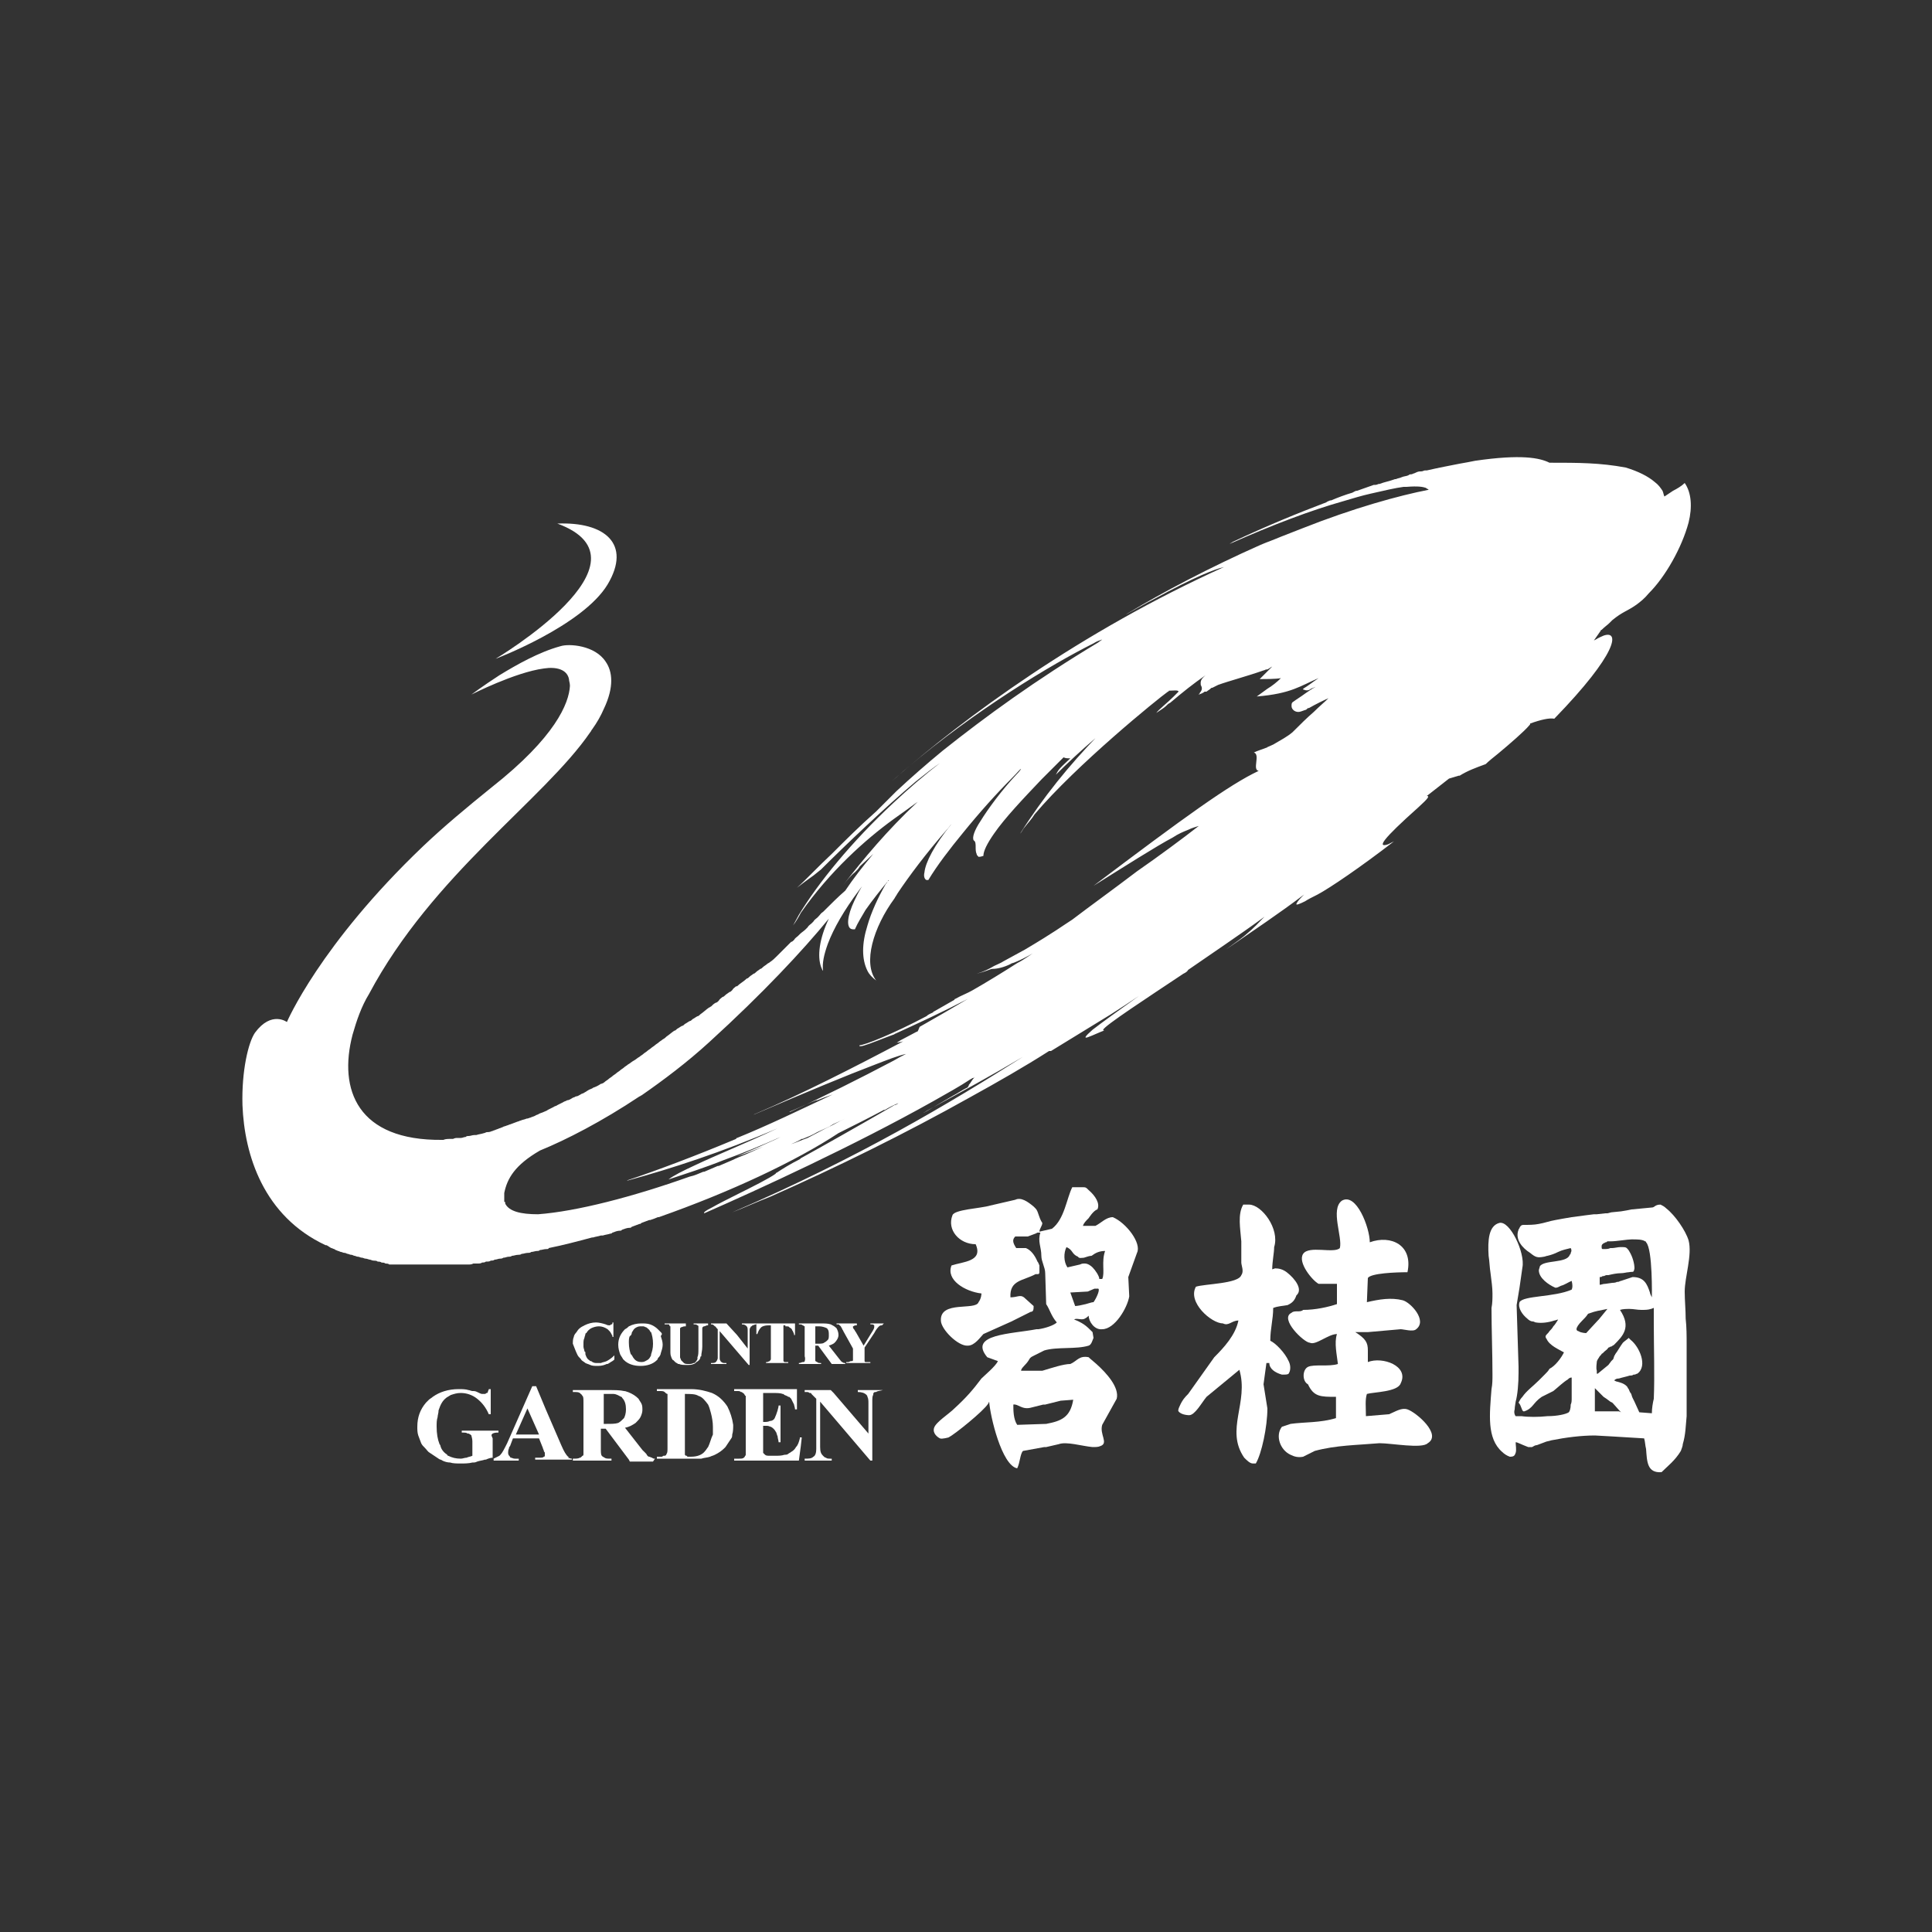 <svg xmlns="http://www.w3.org/2000/svg" xmlns:xlink="http://www.w3.org/1999/xlink" id="Layer_1" x="0px" y="0px" viewBox="0 0 200 200" style="enable-background:new 0 0 200 200;" xml:space="preserve"><rect x="0" y="0" width="200" height="200" fill="#333333" stroke="none"/><style type="text/css">	.st0{fill:#FFFFFF;}</style><g>	<path class="st0" d="M59.8,140.3c0.1,0.2,0.3,0.3,0.4,0.5c0.1,0.1,0.3,0.2,0.4,0.3c0.2,0.1,0.3,0.1,0.5,0.2  c0.2,0.1,0.5,0.1,0.8,0.1c0.4,0,0.7-0.1,0.9-0.2c0,0,0.1,0,0.1,0c0.2-0.1,0.3-0.2,0.5-0.3c0.1-0.1,0.2-0.1,0.2-0.2v0v-0.4v0  c0,0-0.1,0.1-0.1,0.1c-0.2,0.2-0.5,0.4-0.7,0.5c-0.2,0.1-0.4,0.1-0.6,0.2c-0.1,0-0.1,0-0.2,0c-0.1,0-0.2,0-0.3,0  c-0.2,0-0.4-0.1-0.5-0.2c0,0,0,0-0.1,0c0,0,0,0-0.1-0.1c-0.2-0.1-0.3-0.3-0.4-0.6c0,0,0,0,0-0.1c0-0.1,0-0.2-0.1-0.2  c0-0.2-0.1-0.3-0.1-0.5c0-0.1,0-0.2,0-0.3c0-0.2,0-0.4,0.1-0.6c0-0.1,0.1-0.3,0.1-0.4c0,0,0-0.1,0.1-0.1c0.1-0.2,0.3-0.4,0.5-0.5  c0.2-0.1,0.5-0.2,0.8-0.2c0.3,0,0.6,0.1,0.9,0.3c0.1,0.1,0.1,0.1,0.2,0.2c0.1,0.1,0.2,0.3,0.3,0.5c0,0,0,0.1,0,0.1h0.1v0v-1.5v0  h-0.1c0,0.1,0,0.2-0.1,0.2c-0.1,0-0.1,0.1-0.2,0.1c-0.1,0-0.2,0-0.4-0.1c-0.3-0.1-0.7-0.2-1-0.2c-0.4,0-0.8,0.1-1.2,0.3  c-0.2,0.1-0.4,0.2-0.6,0.4c-0.1,0.1-0.2,0.3-0.3,0.4c-0.1,0.1-0.2,0.3-0.2,0.4c-0.1,0.2-0.1,0.5-0.1,0.7c0,0,0,0,0,0s0,0,0,0  C59.5,139.6,59.6,139.9,59.8,140.3z"></path>	<path class="st0" d="M68.4,137.9c-0.1-0.1-0.2-0.2-0.3-0.3c-0.2-0.2-0.5-0.4-0.8-0.5c-0.3-0.1-0.6-0.1-0.9-0.1  c-0.5,0-0.9,0.1-1.3,0.3c-0.1,0.1-0.2,0.2-0.4,0.3c0,0,0,0,0,0c0,0,0,0,0,0c-0.4,0.4-0.7,0.9-0.7,1.6c0,0.4,0.1,0.7,0.2,1  c0.1,0.2,0.2,0.3,0.3,0.5c0,0,0.1,0.1,0.1,0.1c0.4,0.4,1,0.6,1.7,0.6c0.7,0,1.3-0.2,1.7-0.6c0.1-0.1,0.1-0.1,0.1-0.2  c0,0,0.1-0.1,0.1-0.1c0.1-0.1,0.2-0.3,0.2-0.4c0.1-0.3,0.2-0.6,0.2-0.9c0-0.3-0.1-0.6-0.2-0.9C68.6,138.1,68.5,138,68.4,137.9z   M65.4,138c0-0.1,0.1-0.2,0.1-0.2c0.1-0.2,0.2-0.3,0.4-0.4c0.2-0.1,0.3-0.1,0.5-0.1c0.1,0,0.2,0,0.2,0c0.1,0,0.2,0.1,0.3,0.1  c0.1,0.1,0.3,0.2,0.4,0.4c0,0,0,0.1,0.1,0.1c0.1,0.3,0.2,0.7,0.2,1.2c0,0.5-0.1,0.8-0.2,1.1c0,0,0,0.1,0,0.1  c-0.1,0.2-0.2,0.4-0.4,0.5c-0.2,0.1-0.3,0.2-0.6,0.2c-0.3,0-0.6-0.1-0.8-0.4c-0.1-0.1-0.1-0.2-0.2-0.3c0,0,0-0.1-0.1-0.1  c-0.1-0.3-0.2-0.7-0.2-1.2c0-0.3,0-0.5,0.1-0.7C65.3,138.3,65.4,138.1,65.4,138z"></path>	<path class="st0" d="M68.8,137L68.8,137L68.8,137l0,0.1c0,0,0,0,0,0v0c0.1,0,0.2,0,0.3,0c0,0,0.1,0,0.1,0c0,0,0.1,0,0.1,0.1  c0,0,0,0,0,0c0,0,0,0.1,0.1,0.1c0,0.1,0,0.2,0,0.5v2.1c0,0.2,0,0.4,0.1,0.6c0,0.1,0.1,0.2,0.1,0.2c0,0,0,0.1,0.1,0.1  c0.1,0.1,0.1,0.1,0.2,0.2c0.1,0.1,0.2,0.1,0.3,0.2c0,0,0.1,0,0.1,0c0.2,0.1,0.5,0.1,0.8,0.1c0.3,0,0.5,0,0.7-0.1  c0.1,0,0.2-0.1,0.3-0.2c0.2-0.1,0.4-0.3,0.4-0.5c0,0,0-0.1,0.1-0.1c0,0,0-0.1,0-0.1c0-0.2,0.1-0.5,0.1-0.9v-1.6c0-0.2,0-0.3,0-0.3  c0,0,0,0,0,0c0-0.1,0.1-0.2,0.2-0.2c0.1,0,0.2-0.1,0.3-0.1h0.1v0h0V137h0v0h-1.5v0h0v0.1c0,0,0,0,0,0v0c0.2,0,0.3,0,0.4,0.1  c0,0,0.1,0,0.1,0.1c0,0,0,0,0,0.1c0,0,0,0,0,0.1c0,0,0,0.1,0,0.2c0,0,0,0,0,0c0,0.1,0,0.1,0,0.2c0,0,0,0,0,0v1.7  c0,0.4,0,0.7-0.1,0.9c0,0,0,0,0,0.1c0,0,0,0,0,0.1c-0.1,0.2-0.2,0.3-0.3,0.4c0,0,0,0-0.1,0c-0.2,0.1-0.3,0.1-0.5,0.1  c-0.2,0-0.4,0-0.5-0.1c-0.1-0.1-0.2-0.2-0.3-0.3c0,0,0,0,0,0c0-0.1-0.1-0.2-0.1-0.3c0-0.1,0-0.2,0-0.4v-2.1c0-0.2,0-0.4,0-0.5l0,0  l0.1-0.1c0.1,0,0.2-0.1,0.4-0.1h0.1v0h0V137h0v0H68.8z"></path>	<path class="st0" d="M51,148.4C51,148.4,51,148.4,51,148.4c0.2-0.1,0.4-0.1,0.6-0.1v0c0,0,0,0,0,0v-0.2h0v0h-3.8v0h0v0.2h0v0H48  c0.1,0,0.3,0,0.4,0.1c0,0,0.1,0,0.1,0c0.1,0,0.1,0.1,0.2,0.1c0,0,0,0,0,0c0,0,0,0,0,0c0,0,0.1,0.1,0.1,0.1c0,0.1,0.1,0.3,0.1,0.6  v1.5c-0.2,0.1-0.4,0.1-0.6,0.2c-0.2,0-0.4,0.1-0.6,0.1c-0.5,0-0.9-0.1-1.3-0.3c0,0-0.1,0-0.1-0.1c-0.3-0.2-0.6-0.5-0.7-0.9  c0-0.1-0.1-0.2-0.1-0.2c-0.2-0.5-0.3-1.1-0.3-1.8c0-0.4,0-0.7,0.1-1c0-0.2,0.1-0.4,0.1-0.7c0.2-0.6,0.4-1,0.8-1.3  c0.1-0.1,0.2-0.1,0.3-0.2c0.1,0,0.1-0.1,0.2-0.1c0.3-0.1,0.6-0.2,1-0.2c0.6,0,1.2,0.2,1.7,0.6c0.5,0.4,0.9,0.9,1.2,1.6h0.2v-2.6h0  v0h-0.2c0,0.1-0.1,0.2-0.1,0.3c0,0.1-0.1,0.1-0.1,0.1c-0.1,0-0.1,0.1-0.2,0.1c0,0-0.1,0-0.1,0c0,0-0.1,0-0.2,0  c-0.1,0-0.3-0.1-0.5-0.2c-0.2-0.1-0.3-0.1-0.5-0.1c-0.1,0-0.3-0.1-0.4-0.1c-0.3-0.1-0.7-0.1-1-0.1c-1.1,0-2,0.3-2.7,0.8  c-0.1,0.1-0.3,0.2-0.4,0.3c-0.1,0.1-0.2,0.2-0.3,0.3c-0.6,0.7-0.9,1.5-0.9,2.5c0,0.3,0,0.6,0.1,0.9c0.1,0.3,0.2,0.5,0.3,0.8  c0.1,0.2,0.2,0.3,0.4,0.5c0.2,0.2,0.3,0.4,0.5,0.5c0.3,0.2,0.6,0.4,0.9,0.6c0.1,0.1,0.3,0.1,0.4,0.2c0.2,0.1,0.5,0.2,0.8,0.2  c0.3,0.1,0.7,0.1,1.1,0.1c0.4,0,0.8,0,1.2-0.1c0.2,0,0.3,0,0.5-0.1c0.3-0.1,0.5-0.1,0.8-0.2c0,0,0.1,0,0.1,0  c0.2-0.1,0.5-0.2,0.7-0.2v-1.5c0-0.3,0-0.4,0-0.5C50.8,148.5,50.9,148.5,51,148.4z"></path>	<path class="st0" d="M75.3,145.6C75.3,145.6,75.3,145.6,75.3,145.6C75.3,145.5,75.3,145.5,75.3,145.6  C75.3,145.5,75.3,145.5,75.3,145.6c-0.4-0.6-0.9-1.1-1.6-1.4c-0.6-0.2-1.3-0.4-2.2-0.4H68v0.2h0v0h0.3c0.2,0,0.4,0,0.5,0.1  c0.1,0.1,0.2,0.2,0.3,0.2c0,0,0,0.1,0,0.2c0,0.1,0,0.3,0,0.5v4.8c0,0.4,0,0.6-0.1,0.7c0,0.1-0.1,0.2-0.2,0.2c0,0,0,0-0.1,0  c-0.1,0-0.1,0.1-0.2,0.1c0,0,0,0,0,0c-0.1,0-0.2,0-0.3,0H68v0.2h0v0h3.5c0.4,0,0.6,0,0.9,0c0.1,0,0.2,0,0.2,0  c0.3-0.1,0.6-0.1,0.9-0.2c0.2-0.1,0.3-0.1,0.5-0.2c0.4-0.2,0.7-0.4,1-0.7c0,0,0.1-0.1,0.1-0.1c0.2-0.3,0.4-0.6,0.6-0.9c0,0,0,0,0,0  c0,0,0,0,0,0c0.1-0.1,0.1-0.3,0.1-0.4c0.1-0.3,0.1-0.7,0.1-1C75.8,146.8,75.6,146.2,75.3,145.6z M73.3,149.8  c-0.1,0.1-0.2,0.3-0.3,0.4c-0.3,0.4-0.8,0.6-1.5,0.6c-0.1,0-0.1,0-0.2,0c-0.1,0-0.2,0-0.2-0.1c0,0,0,0-0.1,0c0,0-0.1-0.1-0.1-0.1  c0-0.1,0-0.3,0-0.6v-5.7c0.6,0,1.1,0,1.4,0.2c0.4,0.1,0.7,0.5,1,0.9c0.1,0.2,0.2,0.5,0.3,0.9c0.1,0.4,0.2,0.9,0.2,1.4  c0,0.3,0,0.6,0,0.8C73.6,148.9,73.5,149.4,73.3,149.8z"></path>	<path class="st0" d="M82.8,148.9c-0.1,0.4-0.2,0.7-0.4,0.9c-0.1,0.2-0.3,0.4-0.5,0.5c-0.1,0.1-0.2,0.1-0.3,0.2c0,0,0,0,0,0  c0,0,0,0,0,0c-0.1,0.1-0.3,0.1-0.4,0.1c-0.3,0.1-0.6,0.1-1,0.1h-0.5c-0.2,0-0.4,0-0.5-0.1c0,0-0.1-0.1-0.1-0.1c0,0,0,0,0,0  c0,0-0.1-0.1-0.1-0.1c0-0.1,0-0.2,0-0.3c0-0.1,0-0.3,0-0.4v-2.1c0.2,0,0.3,0,0.4,0c0.2,0,0.3,0.1,0.4,0.1c0.2,0.1,0.4,0.3,0.5,0.5  c0.1,0.1,0.1,0.3,0.2,0.5c0,0.2,0.1,0.4,0.1,0.6h0.2v0h0v-3.8h0v0h-0.2c0,0.2-0.1,0.4-0.1,0.5c-0.1,0.3-0.2,0.6-0.3,0.8  c-0.1,0.2-0.3,0.3-0.5,0.3c-0.2,0.1-0.4,0.1-0.6,0.1H79v-3h0.8c0.6,0,1,0,1.2,0.1c0.1,0,0.1,0,0.2,0.1c0.2,0.1,0.3,0.1,0.4,0.2  c0,0,0,0,0.1,0c0,0,0,0,0.1,0.1c0,0,0.1,0.1,0.1,0.1c0,0,0,0,0,0c0.1,0.2,0.2,0.4,0.3,0.6c0,0.1,0.1,0.3,0.1,0.5h0c0,0,0,0,0,0h0.2  v-2.1H76v0h0v0.2h0v0h0.3c0.2,0,0.3,0,0.4,0.1c0.1,0,0.1,0,0.2,0.1c0.1,0,0.1,0.1,0.2,0.2c0,0,0,0.1,0.1,0.1c0,0,0,0.1,0,0.1  c0,0.1,0,0.3,0,0.5v4.8c0,0.2,0,0.3,0,0.4c0,0.1,0,0.2,0,0.3c0,0.1-0.1,0.1-0.1,0.2c0,0-0.1,0.1-0.1,0.1c-0.1,0.1-0.3,0.1-0.5,0.1  H76v0.2h0v0h6.7l0,0h0l0.2-1.5l0.1-0.9H82.8z"></path>	<path class="st0" d="M174.4,133.7c0-1.5,0.8-3.8,0.4-5.3c-0.3-1-1.4-2.6-2.3-3.3c-0.2-0.2-0.4-0.3-0.6-0.4c-0.6,0-0.6,0.3-0.9,0.3  l-2.1,0.2l-0.5,0.1l-0.6,0.1l-1,0.1l-0.4,0.1l-0.2,0l-0.9,0.1l-0.3,0l-0.8,0.1l-1.5,0.2c-0.6,0.1-1.2,0.2-1.7,0.3  c-0.6,0.1-1.1,0.3-1.7,0.4c-0.5,0.1-1,0.1-1.6,0.1c-0.2,0-0.3,0.1-0.4,0.3c0,0.1-0.1,0.1-0.1,0.2c-0.4,1,0.4,1.9,1.2,2.4  c0.6,0.5,0.8,0.5,1.4,0.4c0.1,0,0.3-0.1,0.4-0.1c0.4-0.1,0.7-0.2,1.1-0.4c0.4-0.2,0.9-0.3,1.3-0.4c0.1,0.2,0.1,0.3,0,0.5  c0,0.1,0,0.1-0.1,0.2c-0.3,0.9-2.7,0.5-3.1,1.2c0,0.1-0.1,0.3-0.1,0.4c0,0.8,1,1.5,1.7,1.8c0,0,0.1,0,0.1,0c0.1,0,0.3-0.1,0.5-0.2  c0.4-0.1,0.8-0.4,1.1-0.5c0.1,0.4,0.1,0.7,0,0.9c-1.8,0.8-5,0.6-5.4,1.3c-0.2,0.6,0.3,1.3,0.8,1.7c0.2,0.2,0.4,0.3,0.6,0.3  c0.1,0,0.2,0.1,0.3,0.1c0.6,0.1,1.3,0,1.9-0.2c0.1,0,0.3-0.1,0.4-0.1c-0.2,0.3-0.3,0.5-0.5,0.7c-0.1,0.2-0.3,0.4-0.4,0.5  c-0.1,0.2-0.3,0.3-0.4,0.5c0,0.1,0,0.2,0.1,0.3c0.3,0.7,1.3,1.1,1.8,1.4c-0.3,0.6-0.9,1.4-1.5,1.7c0,0,0,0,0,0  c-0.1,0.2-0.3,0.4-0.5,0.6c-0.2,0.2-0.4,0.4-0.6,0.6c-0.6,0.6-1.3,1.1-1.7,1.7c-0.2,0.2-0.3,0.4-0.4,0.6c0.3,0.3,0.3,0.8,0.5,0.9  c0,0,0.1,0,0.1,0c0.9-0.3,0.9-0.9,1.8-1.5l1.2-0.6c0.5-0.4,1-0.9,1.5-1.2c0.1-0.1,0.2-0.2,0.4-0.2c0,0.3,0,1.2,0,2.1  c0,0.3,0,0.5-0.1,0.7c0,0.4-0.1,0.7-0.2,0.8c-0.3,0.2-1.2,0.4-2.2,0.4c-0.9,0.1-2,0.1-2.7,0c-0.3,0-0.5,0-0.6,0  c-0.1-0.1-0.2-0.4-0.1-0.7c0-0.3,0.1-0.7,0.1-0.8c0.2-0.7,0.3-1.9,0.3-3c0-0.2,0-0.4,0-0.6l-0.2-6.4l0.3-1.8l0.3-2.1  c0.3-1.5-1.3-4.9-2.4-4.6c-1.1,0.3-1.2,1.8-1.1,3.4c0.1,0.6,0.1,1.2,0.2,1.8c0.1,0.8,0.2,1.5,0.2,2.1c0,0.5,0,1-0.1,1.5  c0,2.2,0.1,4.7,0.1,6.9c0,0.5,0,1-0.1,1.5c-0.2,2.6-0.5,5.1,1.1,6.5c0.2,0.2,0.5,0.4,0.8,0.5c0.4,0,0.5-0.1,0.6-0.4  c0.1-0.3,0-0.8,0-1.1c0.2,0,0.5,0.2,1.3,0.5c0.2,0,0.4,0,0.4,0c0.2-0.1,0.3-0.2,0.5-0.2c0.3-0.1,0.5-0.2,0.8-0.3  c0.2-0.1,0.4-0.1,0.7-0.2c1.5-0.3,3.1-0.5,4.5-0.5l1.8,0.1l3.3,0.2c0.1,0.3,0.1,0.7,0.2,1.1c0.1,1.3,0.1,2.5,1.6,2.4  c0.6-0.6,1.4-1.2,2-2.2c0.1-0.3,0.2-0.5,0.2-0.7c0.3-1,0.3-1.9,0.4-2.9c0-2.4,0-4.9,0-7.4c0-0.9,0-1.8-0.1-2.7  C174.5,135.6,174.4,134.6,174.4,133.7z M171,146.3l-1.3-0.1l-0.5-1.1l-0.2-0.4c-0.1-0.2-0.1-0.4-0.2-0.5c-0.1-0.1-0.1-0.2-0.2-0.4  c-0.1-0.1-0.1-0.2-0.2-0.3c-0.3-0.3-0.7-0.4-1.1-0.5l-0.2-0.1l0,0c0.1-0.1,0.2-0.2,0.5-0.2c0.3-0.1,0.8-0.2,1.1-0.3  c0.1,0,0.3,0,0.4-0.1c0,0,0.1,0,0.1,0c0.1,0,0.2-0.1,0.3-0.1c1.1-0.8,0.2-2.8-0.7-3.5c0,0,0,0-0.1-0.1l-0.1-0.1  c-0.2,0.2-0.4,0.3-0.6,0.5c-0.3,0.4-0.5,0.8-0.8,1.2c0,0.1-0.1,0.1-0.1,0.2l0,0l0,0l-0.1,0.3l-0.2,0.2l-0.3,0.4l-1.1,0.9l-0.1,0  l0-0.3c-0.1-0.3,0-0.8,0-0.9c0-0.2,0.2-0.4,0.3-0.6c0,0,0.1-0.1,0.1-0.1c0.1-0.1,0.1-0.2,0.2-0.2c0.1-0.1,0.1-0.1,0.2-0.2  c0.1-0.1,0.3-0.2,0.4-0.4c0.1,0,0.2-0.1,0.2-0.1c0,0,0,0,0.1,0c0.1-0.1,0.2-0.1,0.3-0.2c0.9-0.9,1.8-1.8,0.6-3.6  c0.3-0.1,0.7-0.1,1-0.1c0.4,0,0.8,0.1,1.2,0.1c0.4,0,0.7,0,1-0.1c0.1,0,0.2-0.1,0.3-0.1c0,0.5,0,1,0,1.6c0,2.4,0.1,5.5,0,7.8  C171.1,145.2,171,145.8,171,146.3z M167.6,146.1l-0.6,0l-1.3,0l-0.6,0l0-2.4l0.3,0.3l0.6,0.6l0,0l0,0l0.3,0.2l0.4,0.3l0.2,0.1  l0.1,0.1l0.8,0.9L167.6,146.1z M164.4,136l0.6-0.2l0.4-0.1l1-0.2l-0.9,1.1l-0.1,0.1l0,0l-1.2,1.3c0,0-0.5,0-0.8-0.2  c-0.1,0-0.2-0.1-0.2-0.2c0-0.2,0.2-0.5,0.6-0.9C164,136.5,164.2,136.3,164.4,136z M166.2,128.6c0.1,0,0.1,0,0.2-0.1  c0.1,0,0.3,0,0.4,0c0.5,0,1.7-0.2,2.1-0.2c0.6,0,1.1,0,1.4,0.2c0,0,0.1,0,0.1,0.1c0.7,0.7,0.6,5.7,0.6,5.7  c-0.1-0.2-0.2-0.4-0.2-0.5c-0.3-0.9-0.6-1.6-1.8-1.6l-0.6,0.2l-0.6,0.2c-0.1,0-0.2,0.1-0.3,0.1c0,0-0.1,0-0.1,0  c-0.2,0.1-0.4,0.1-0.5,0.1l-0.7,0.1c-0.3,0-0.4,0.1-0.6,0.1l0-0.3l0-0.5c0.1,0,0.2,0,0.3-0.1c0,0,0,0,0.1,0c0.1,0,0.2-0.1,0.3-0.1  c0.1,0,0.1,0,0.2,0c0.4-0.1,0.9-0.2,1.3-0.2c0.3,0,0.6-0.1,0.8-0.1c0.5-0.1,0.5,0.1,0.6-0.4c0-0.5-0.2-1.2-0.5-1.7  c-0.1-0.2-0.2-0.3-0.3-0.4c-0.1-0.1-0.3-0.1-0.5-0.1c0,0-0.1,0-0.2,0c-0.2,0-0.6,0.1-0.8,0.1c-0.1,0-0.2,0-0.2,0  c-0.2,0.1-0.4,0.1-0.6,0.1c-0.1,0-0.2,0-0.2,0c-0.1,0-0.1-0.1-0.1-0.3c0-0.2,0.2-0.3,0.4-0.4C166,128.7,166.1,128.7,166.2,128.6z"></path>	<path class="st0" d="M153.8,79.1c0.3-0.3,0.8-0.7,1.3-1.1c1.2-1,2.7-2.3,3.2-2.9c0.1-0.1,0.1-0.1,0.1-0.2c1.1-0.4,2-0.6,2.5-0.5  c0,0,0,0,0,0c0,0,0,0,0,0c6.6-6.8,6.8-9.2,5.1-8.6c-0.2,0.1-0.5,0.2-0.8,0.4l-0.2,0.1c0,0,0,0,0,0c0.2-0.3,0.5-0.7,0.7-1  c0,0,0-0.1,0.1-0.1c0.3-0.3,0.6-0.5,0.8-0.7c0.1-0.1,0.2-0.2,0.3-0.3c1.1-0.9,1.5-0.9,2.5-1.6c0.4-0.3,0.8-0.6,1.3-1.2  c1.7-1.7,3.4-4.7,4.1-7.3c0.4-1.6,0.3-3.1-0.4-4.1c0,0,0,0,0,0c0,0,0,0,0,0c-0.3,0.3-0.8,0.6-1.2,0.8c-0.3,0.2-0.6,0.4-0.9,0.6  c-0.1-0.2-0.1-0.4-0.2-0.6c-0.2-0.3-0.4-0.6-0.8-0.9c-0.7-0.6-1.7-1.1-3-1.5c-2.7-0.5-4.9-0.5-7.9-0.5c-1-0.5-2.9-0.9-7.7-0.2  c-0.5,0.1-1,0.2-1.6,0.3c-1,0.2-2.1,0.4-3.4,0.7c-0.1,0-0.1,0-0.2,0c-0.1,0-0.2,0.1-0.4,0.1c0,0,0,0-0.1,0c-0.2,0-0.4,0.1-0.6,0.2  c-0.1,0-0.2,0.1-0.3,0.1c-0.1,0-0.2,0-0.3,0.1c-0.2,0.1-0.5,0.1-0.7,0.2c0,0,0,0,0,0c-0.2,0.1-0.4,0.1-0.6,0.2c0,0-0.1,0-0.1,0  c-0.5,0.2-1.1,0.3-1.6,0.5c0,0-0.1,0-0.1,0c-0.2,0.1-0.3,0.1-0.5,0.1c-0.6,0.2-1.1,0.4-1.7,0.6c-0.2,0-0.3,0.1-0.5,0.2  c-0.7,0.2-1.5,0.5-2.2,0.8l-0.1,0c-0.2,0.1-0.3,0.1-0.4,0.2c0,0,0,0,0,0c-2.9,1.1-6.1,2.4-9.7,4.1c-0.1,0.1-0.2,0.1-0.3,0.2  c0,0,0,0,0,0c0,0,0,0,0,0c4.5-2,8.5-3.5,11.7-4.4c1-0.3,2-0.6,2.9-0.8c1.3-0.3,2.6-0.6,3.4-0.7c0.1,0,0.2,0,0.3,0  c1.2-0.1,1.7,0,2,0.1c0.1,0.1,0.2,0.1,0.3,0.2c-3.1,0.6-7.8,1.9-13.1,4c-0.8,0.3-1.5,0.6-2.3,0.9c-0.7,0.3-1.3,0.5-2,0.8  c-5.2,2.3-10.3,5-13.6,7c-0.2,0.1-0.3,0.2-0.5,0.3c0,0,0,0,0,0c0,0,0,0,0,0c1.1-0.6,2.1-1.2,3.1-1.7c4.2-2.3,6.3-3.1,7.2-3.3  c-14.8,6.7-26.8,15.5-34.3,22.1c0,0,0,0,0,0c0,0,0,0,0,0c0.5-0.4,1-0.9,1.5-1.3c7.1-6,14.9-10.7,19.3-12.9c0,0,0,0,0,0  c0.3-0.2,0.6-0.3,0.9-0.4c-0.1,0.1-0.3,0.2-0.4,0.3c-6.5,3.9-11.7,7.7-16.1,11.2c-1.7,1.4-3.3,2.8-4.8,4.2  c-0.2,0.2-0.4,0.4-0.7,0.7c-0.5,0.5-1,1-1.4,1.4c-1.7,1.5-3.2,3-4.6,4.4c-1.4,1.3-2.6,2.6-3.6,3.5c0,0,0,0,0,0c0,0,0,0,0,0  c0.5-0.4,0.8-0.6,1.2-0.9c0.3-0.2,0.7-0.5,1.3-1c2.4-2.4,6.7-6.5,9.8-9.1c1-0.8,1.9-1.5,2.5-1.9c-1.7,1.3-3.3,2.7-4.8,4.1  c-4.4,4.1-7.8,8.3-9.8,11.6c-0.2,0.4-0.4,0.7-0.6,1.1c0,0,0,0,0,0c0,0,0,0,0,0c0.3-0.4,0.6-0.9,0.8-1.3c3-4.3,6.7-7.6,9.6-9.7  c1-0.7,1.8-1.3,2.5-1.8c-3.2,3-5.6,5.9-7.7,8.6c0,0,0,0,0,0c0,0,0,0,0,0c0.4-0.5,0.8-1,1.2-1.3c0.2-0.2,0.4-0.4,0.5-0.6  c0,0,0.1-0.1,0.1-0.1l1.3-1.2c-1.1,1.3-2.1,2.6-2.9,3.8c-0.7,0.6-1.5,1.4-2.3,2.2c0,0,0,0,0,0c-0.2,0.1-0.3,0.3-0.5,0.5  c0,0-0.1,0.1-0.1,0.1c-0.1,0.1-0.3,0.2-0.4,0.4c-0.1,0.1-0.1,0.1-0.2,0.2c-0.1,0.1-0.3,0.2-0.4,0.4c-0.1,0.1-0.1,0.1-0.2,0.2  c-0.2,0.2-0.4,0.3-0.6,0.5c-0.1,0.1-0.1,0.1-0.2,0.2c-0.1,0.1-0.3,0.2-0.4,0.4c-0.1,0.1-0.2,0.2-0.3,0.2c-0.1,0.1-0.2,0.2-0.3,0.3  c-0.1,0.1-0.2,0.2-0.3,0.3c-0.1,0.1-0.2,0.2-0.3,0.3c-0.1,0.1-0.2,0.2-0.3,0.3c-0.1,0.1-0.2,0.2-0.3,0.3c-0.2,0.2-0.4,0.4-0.7,0.6  c-0.1,0.1-0.2,0.1-0.3,0.2c-0.1,0.1-0.3,0.2-0.4,0.3c-0.1,0.1-0.2,0.2-0.3,0.2c-0.1,0.1-0.3,0.2-0.4,0.3c-0.1,0.1-0.2,0.2-0.3,0.2  c-0.1,0.1-0.3,0.2-0.4,0.3c-0.1,0.1-0.2,0.2-0.3,0.2c-0.3,0.3-0.7,0.5-1,0.8c0,0,0,0-0.1,0c-0.1,0.1-0.3,0.2-0.4,0.4  c-0.1,0.1-0.2,0.2-0.3,0.2c-0.1,0.1-0.3,0.2-0.4,0.3c-0.1,0.1-0.2,0.2-0.3,0.2c-0.1,0.1-0.3,0.2-0.4,0.4c-0.1,0.1-0.2,0.2-0.3,0.2  c-0.2,0.1-0.3,0.2-0.5,0.4c-0.1,0-0.1,0.1-0.2,0.1c-0.3,0.2-0.6,0.5-0.9,0.7c-0.1,0.1-0.2,0.2-0.3,0.2c-0.2,0.1-0.3,0.2-0.5,0.3  c-0.1,0.1-0.2,0.2-0.3,0.2c-0.2,0.1-0.3,0.2-0.5,0.3c-0.1,0.1-0.2,0.2-0.3,0.2c-0.2,0.1-0.3,0.2-0.5,0.3c-0.1,0.1-0.2,0.2-0.3,0.2  c-0.3,0.2-0.5,0.4-0.8,0.6c-0.1,0.1-0.2,0.2-0.4,0.3c-0.1,0.1-0.3,0.2-0.4,0.3c-0.1,0.1-0.3,0.2-0.4,0.3c-0.1,0.1-0.3,0.2-0.4,0.3  c-0.1,0.1-0.3,0.2-0.4,0.3c-0.1,0.1-0.3,0.2-0.4,0.3c-0.1,0.1-0.3,0.2-0.4,0.3c-0.2,0.1-0.4,0.3-0.6,0.4c-0.2,0.1-0.4,0.3-0.6,0.4  c-0.1,0.1-0.3,0.2-0.4,0.3c-0.1,0.1-0.3,0.2-0.4,0.3c-0.1,0.1-0.3,0.2-0.4,0.3c-0.1,0.1-0.3,0.2-0.4,0.3c-0.1,0.1-0.3,0.2-0.4,0.3  c-0.1,0.1-0.3,0.2-0.4,0.3c-0.1,0.1-0.3,0.2-0.4,0.2c-0.3,0.2-0.5,0.3-0.8,0.4c-0.1,0.1-0.2,0.1-0.4,0.2c-0.2,0.1-0.3,0.2-0.5,0.3  c-0.1,0.1-0.3,0.1-0.4,0.2c-0.2,0.1-0.3,0.2-0.5,0.2c-0.1,0.1-0.3,0.1-0.4,0.2c-0.2,0.1-0.3,0.2-0.5,0.2c-0.1,0.1-0.3,0.1-0.4,0.2  c-0.2,0.1-0.4,0.2-0.6,0.3c-0.1,0.1-0.3,0.1-0.4,0.2c-0.2,0.1-0.4,0.2-0.6,0.3c-0.1,0.1-0.2,0.1-0.4,0.2c-0.2,0.1-0.3,0.1-0.5,0.2  c-0.1,0.1-0.3,0.1-0.4,0.2c-0.2,0.1-0.3,0.1-0.5,0.2c-0.1,0-0.2,0.1-0.4,0.1c-0.2,0.1-0.4,0.1-0.6,0.2c-0.1,0-0.2,0.1-0.3,0.1  c-0.3,0.1-0.5,0.2-0.8,0.3c-0.1,0-0.2,0.1-0.3,0.1c-0.2,0.1-0.4,0.1-0.5,0.2c-0.1,0-0.2,0.1-0.3,0.1c-0.2,0.1-0.3,0.1-0.5,0.2  c-0.1,0-0.2,0.1-0.3,0.1c-0.2,0.1-0.4,0.1-0.5,0.1c-0.1,0-0.2,0.1-0.3,0.1c-0.3,0.1-0.5,0.1-0.8,0.2c-0.1,0-0.2,0-0.2,0  c-0.2,0-0.4,0.1-0.6,0.1c-0.1,0-0.2,0-0.3,0.1c-0.2,0-0.3,0.1-0.5,0.1c-0.1,0-0.2,0-0.3,0c-0.2,0-0.3,0-0.5,0.1c-0.1,0-0.2,0-0.3,0  c-0.2,0-0.5,0-0.7,0.1c0,0-0.1,0-0.1,0c-8.8,0.1-10.8-5.2-9.3-10.9c0.4-1.4,0.9-2.9,1.7-4.2c6.6-12.4,18.1-20.1,22.9-27.1  c0.1-0.1,0.1-0.2,0.2-0.3c0,0,0,0,0,0c0.5-0.7,0.9-1.4,1.2-2.1c1.1-2.3,0.9-3.9,0.2-4.9c-1.1-1.7-3.8-1.9-4.7-1.6  c-2.2,0.6-4.5,1.9-6.3,3c-1.7,1.1-2.9,2-2.9,2s0,0,0,0c0,0,0,0,0,0s4.5-2.3,7.5-2.7c1.3-0.2,2.4,0.1,2.6,1.1c0,0.2,0.1,0.4,0.1,0.7  c-0.1,1.8-1.5,5.3-8.1,10.5c-2.6,2.1-5,4.1-7.1,6.1c-10.7,10.2-14.1,18.2-14.1,18.2s-1.6-1.2-3.3,1.1c-0.7,1-1.4,4-1.3,7.5  c0.2,5.2,2.2,11.5,8.6,14.5c0,0,0.1,0,0.1,0c0.2,0.1,0.3,0.2,0.5,0.3c0.1,0,0.2,0.1,0.3,0.1c0.1,0.1,0.2,0.1,0.4,0.2  c0.1,0,0.2,0.1,0.3,0.1c0.1,0,0.2,0.1,0.4,0.1c0.1,0,0.2,0.1,0.3,0.1c0.1,0,0.2,0.1,0.4,0.1c0.1,0,0.2,0.1,0.3,0.1  c0.1,0,0.2,0.1,0.4,0.1c0.1,0,0.2,0.1,0.4,0.1c0.1,0,0.2,0.1,0.4,0.1c0.1,0,0.3,0.1,0.4,0.1c0.1,0,0.2,0.1,0.4,0.1  c0.1,0,0.3,0,0.4,0.1c0.1,0,0.3,0,0.4,0.1c0.1,0,0.3,0,0.4,0.1c0.1,0,0.3,0,0.4,0.1c0.1,0,0.3,0,0.4,0c0.1,0,0.3,0,0.4,0  c0.1,0,0.3,0,0.4,0c0.1,0,0.3,0,0.4,0c0.1,0,0.3,0,0.4,0c0.1,0,0.3,0,0.4,0c0.1,0,0.3,0,0.4,0c0.1,0,0.3,0,0.4,0c0.2,0,0.3,0,0.5,0  c0.1,0,0.2,0,0.4,0c0.4,0,0.7,0,1.1,0c0.1,0,0.2,0,0.3,0c0.2,0,0.3,0,0.5,0c0.1,0,0.3,0,0.4,0c0.2,0,0.3,0,0.5,0c0.1,0,0.3,0,0.4,0  c0.2,0,0.3,0,0.5,0c0.1,0,0.3,0,0.4,0c0.2,0,0.3,0,0.5-0.1c0.1,0,0.3,0,0.4,0c0.2,0,0.4,0,0.5-0.1c0.1,0,0.3,0,0.4-0.1  c0.2,0,0.4,0,0.5-0.1c0.1,0,0.3,0,0.4-0.1c0.2,0,0.4-0.1,0.5-0.1c0.1,0,0.3,0,0.4-0.1c0.2,0,0.4-0.1,0.5-0.1c0.1,0,0.3,0,0.4-0.1  c0.2,0,0.4-0.1,0.6-0.1c0.1,0,0.3,0,0.4-0.1c0.2,0,0.4-0.1,0.6-0.1c0.1,0,0.3,0,0.4-0.1c0.2,0,0.4-0.1,0.6-0.1c0.1,0,0.2,0,0.3-0.1  c0.2,0,0.4-0.1,0.7-0.1c0.1,0,0.2,0,0.2-0.1c1.5-0.3,3-0.7,4.5-1.1c0,0,0.1,0,0.1,0c0.3-0.1,0.5-0.1,0.8-0.2c0.1,0,0.1,0,0.2,0  c0.3-0.1,0.5-0.1,0.8-0.2c0.1,0,0.1,0,0.2-0.1c0.3-0.1,0.5-0.2,0.8-0.2c0.1,0,0.1,0,0.2-0.1c0.3-0.1,0.5-0.2,0.8-0.2  c0.1,0,0.1,0,0.2-0.1c0.3-0.1,0.5-0.2,0.8-0.3c0.1,0,0.1,0,0.2-0.1c0.3-0.1,0.5-0.2,0.8-0.3c0,0,0.1,0,0.1,0  c0.3-0.1,0.6-0.2,0.8-0.3c0,0,0,0,0.1,0c7.4-2.6,14.2-5.8,18.6-8.7c1.6-0.8,3.2-1.6,4.7-2.4c0,0,0,0,0.1,0c0.5-0.3,0.9-0.5,1.4-0.7  c0,0,0,0,0,0c-0.1,0.1-0.3,0.2-0.4,0.2c-3.8,2.2-7.7,4.4-9.7,5.5c0,0-0.1,0.1-0.1,0.1c-1,0.5-1.8,1-2.4,1.4c0,0-0.1,0-0.1,0.1  c-0.7,0.5-2.3,1.3-3.9,2.1c-1,0.5-2,1-2.7,1.4c-0.6,0.3-0.9,0.5-0.8,0.6c0,0,0,0,0,0v0c5.7-2.5,15.5-7,23.7-11.6  c1.4-0.8,2.7-1.5,3.9-2.3c0.1,0,0.1-0.1,0.2-0.1c0.1,0,0.2-0.1,0.2-0.1c-0.3,0.3-0.4,0.6-0.6,0.8c0,0.1-0.1,0.2-0.1,0.2  c0,0,0,0.1-0.1,0.1c-0.6,0.3-1,0.6-1.4,0.8c-1.7,1-1.9,1.1-2.9,1.7c-0.1,0-0.2,0.1-0.2,0.1c0,0,0,0,0,0c0,0,0,0,0,0  c0.2-0.1,0.3-0.2,0.5-0.3c3.3-1.8,6.6-3.6,9.8-5.5c-7.6,4.8-16.9,10.4-30.1,16.1c0,0,0,0,0,0c0,0,0,0,0,0c1.3-0.5,2.6-1.1,3.9-1.6  c6.8-3,14.1-6.6,20.7-10.3c2.9-1.6,5.7-3.2,8.2-4.8c0.1,0,0.1,0,0.2,0c2.3-1.4,3.9-2.4,6.2-3.8c1.1-0.7,2-1.3,2.9-1.9  c-2.1,1.5-3.9,2.8-4.8,3.5c-0.8,0.7-1,1-0.3,0.7c0.3-0.1,0.9-0.4,1.7-0.7c-0.2,0.1-0.3,0.1-0.3,0c0.1-0.4,4.7-3.4,8.3-5.8  c0.2-0.1,0.4-0.2,0.5-0.4c2.3-1.6,5.3-3.6,7.9-5.5c-0.1,0.1-0.1,0.1-0.2,0.2c-0.4,0.4-0.7,0.8-1.9,1.8c-0.5,0.4-1.1,0.8-1.9,1.4  c0,0,0,0,0,0c0,0,0,0,0,0c2.9-2,5.6-3.8,8.1-5.7c-0.1,0.1-0.2,0.2-0.2,0.2c-0.4,0.4-0.6,0.7-0.6,0.8c0,0.1,0.3,0,0.9-0.3  c0.3-0.2,0.7-0.4,1.3-0.7c1.3-0.7,4.4-2.8,7.9-5.5c0,0,0,0,0,0c0,0,0,0,0,0c-0.2,0.1-0.4,0.2-0.6,0.3c-1.2,0.4-0.6-0.5,3.1-3.8  c1.1-1,1.2-1.2,0.9-1.2l2.3-1.8l0,0l0,0l1-0.3c0,0,0,0,0,0l0,0c0,0,0.1,0,0.1,0C151.9,79.8,152.7,79.5,153.8,79.1  C153.8,79.1,153.8,79.1,153.8,79.1z M94.9,106.8C94.9,106.8,94.9,106.8,94.9,106.8c-0.6,0.3-1.1,0.6-1.7,0.9  c-0.1,0.1-0.2,0.1-0.3,0.2c-0.1,0.1-0.2,0.1-0.2,0.1c0,0,0,0,0,0c0,0,0,0,0,0c0.2-0.1,0.5-0.1,0.8-0.2c-5.1,2.7-10.6,5.5-15.3,7.5  c-0.1,0-0.1,0.1-0.2,0.1c0,0,0,0,0,0c0,0,0,0,0,0c5.6-2.4,9.7-4.1,12.6-5.2c1.3-0.5,2.3-0.9,3.2-1.1c-0.4,0.2-0.8,0.4-1.3,0.7  c-3.6,1.9-7.2,3.7-10.7,5.3c0,0,0,0-0.1,0c1.2-0.5,2.2-1,2.8-1.2c0,0,0,0,0,0c0,0,0,0,0.1,0c0.5-0.2,1-0.4,1.6-0.6  c-3.4,1.6-6.7,3.2-9.9,4.5c0,0-0.1,0-0.1,0.1c-4.3,1.8-8.3,3.3-11.3,4.3l0,0c0,0,0,0,0,0l0.1,0c4.4-1.2,9.7-2.9,15.5-5.4  c-3.4,1.6-6.4,2.8-8.5,3.8c-1.3,0.6-2.3,1.1-2.8,1.5c0,0,0,0,0,0c0,0,0,0,0,0c1.8-0.6,3.7-1.2,5.7-2c1.9-0.7,3.9-1.5,5.9-2.4  l-0.4,0.2l0,0c-0.7,0.3-1.3,0.6-2,0.9c-0.7,0.3-1.4,0.6-2.1,0.9c0,0,0,0,0,0c0,0,0,0,0,0c0.7-0.2,1.7-0.6,2.7-1l-1.8,0.8  c-0.5,0.2-1,0.4-1.4,0.6c0,0,0,0,0,0c-0.5,0.2-0.9,0.4-1.4,0.6c0,0,0,0-0.1,0c-0.5,0.2-0.9,0.4-1.4,0.6c0,0,0,0-0.1,0  c-0.5,0.2-0.9,0.4-1.4,0.5c0,0,0,0,0,0c-5.9,2.1-11.7,3.6-15.7,3.9c-1.8,0-3-0.3-3.4-1.1c0,0,0,0,0-0.1c0,0,0-0.1-0.1-0.1  c0,0,0-0.1,0-0.1c0,0,0-0.1,0-0.1c0-0.1,0-0.1,0-0.2c0,0,0-0.1,0-0.1c0-0.1,0-0.2,0-0.3c0,0,0,0,0-0.1c0.3-1.5,1.1-2.9,3.7-4.4  c2.7-1.1,6.4-3,10.3-5.6c0,0,0,0,0,0c0.1,0,0.1-0.1,0.2-0.1c2.3-1.6,4.7-3.4,7-5.5c5.6-5.1,9.7-9.5,12.4-12.8c-1,2.1-1.2,3.9-0.8,5  c0,0,0,0,0,0c0.1,0.2,0.1,0.3,0.2,0.4c0,0,0,0,0,0c0,0,0,0,0,0c-0.1-0.8,0.1-1.7,0.5-2.8c0.6-1.6,1.7-3.5,3.2-5.5  c0.2-0.3,0.5-0.6,0.7-1c-0.7,1-1.1,1.9-1.4,2.6c0,0,0,0,0,0c0,0,0,0,0,0c-0.6,1.5-0.5,2.4,0.1,2.4c0.1,0,0.1,0,0.2,0  c0.3-0.7,0.7-1.3,1.1-2c0.7-1,1.5-2,2.4-3.1c0,0.1,0,0.1-0.1,0.1c0,0.1-0.1,0.1-0.1,0.2c0,0-0.1,0.1-0.1,0.1  c-0.8,1.4-1.5,2.9-1.9,4.3c-0.6,1.9-0.6,3.5,0,4.7c0.2,0.4,0.5,0.7,0.9,1c0,0,0,0,0,0c0,0,0,0,0,0c-1.4-1.8-0.3-5.5,1.9-8.5  c0.1-0.2,0.2-0.3,0.3-0.5c1.2-1.8,3-4.2,5.1-6.6c0.2-0.2,0.3-0.4,0.5-0.6c-1.8,2.2-2.7,4-2.8,5c-0.1,0.4,0,0.7,0.2,0.8  c0,0,0.1,0,0.1,0c0,0,0,0,0.1,0v0c0,0,0,0,0,0c0.9-1.5,2.2-3.2,3.6-4.9c1.7-2.1,3.5-4.1,5.1-5.7c0.6-0.6,0.8-0.9,0.9-0.9  c0,0-0.1,0.2-0.5,0.6c-1.5,1.6-2.9,3.5-3.7,4.8c-0.6,0.9-0.9,1.7-0.7,2c0.2,0.1,0.2,0.4,0.2,0.7c0,0.2,0,0.5,0.1,0.7c0,0,0,0,0,0  c0,0,0,0,0,0c0,0.1,0.1,0.2,0.2,0.3c0.1,0,0.2,0,0.5-0.1c0-0.5,0.4-1.3,1.1-2.3c1.1-1.6,3-3.6,4.9-5.6c0.7-0.7,1.5-1.5,2.2-2.2  l0.1-0.1l0,0c0.2,0.1,0.4,0.1,0.6,0.1c0,0,0,0,0.1,0c-1.4,1.3-1.2,1.2-1.5,1.7c0,0,0,0,0,0c0,0,0,0,0,0c1.2-1.2,2.6-2.5,4-3.7  c0.1-0.1,0.3-0.2,0.4-0.4c-3,3.1-5.7,6.4-8.1,10.2c0,0,0,0,0,0c0,0,0,0,0,0c0.2-0.2,0.3-0.5,0.5-0.7c0.3-0.4,0.7-0.8,1-1.3  c4.3-5.1,12.8-12,13.8-12.7c0.1,0,0.1-0.1,0.1-0.1c0.4,0,1-0.1,1,0.1c-0.1,0.1-0.3,0.3-0.5,0.5c-0.6,0.6-1.6,1.4-1.8,1.7  c0,0,0,0,0,0c0,0,0.3-0.2,0.6-0.4c0.3-0.2,0.5-0.4,0.6-0.5c0.1-0.1,0.2-0.1,0.3-0.2c1.3-1.1,2.3-1.9,3.6-2.8c0.1,0,0.1-0.1,0.2-0.1  c-0.1,0-0.1,0.1-0.2,0.1c-0.6,0.5-0.5,0.7-0.5,1c0.1,0.2,0.2,0.4,0,0.7c0,0,0,0,0,0c-0.1,0.1-0.1,0.1-0.1,0.2c0,0,0,0,0,0  c0,0,0,0,0,0c0,0-0.1,0-0.1,0.1c0.3-0.1,0.5-0.2,0.6-0.3c0,0,0.1,0,0.1,0c0,0,0,0,0.1,0c0.1-0.1,0.3-0.2,0.4-0.3  c0.1-0.1,0.1-0.1,0.2-0.1c0.2-0.1,0.4-0.2,0.6-0.3c1.1-0.4,3-0.9,4.7-1.5c0.1,0,0.2-0.1,0.3-0.1c0,0,0.1,0,0.1,0  c0.2-0.1,0.3-0.2,0.5-0.3c-0.4,0.4-0.8,0.8-1.3,1.3c0.5,0,1.7,0,2.2-0.1c-0.4,0.4-0.9,0.8-1.4,1.1c-0.4,0.3-0.7,0.5-1.1,0.8  c0,0,0,0,0,0c0,0,0,0,0,0c3.6-0.3,4.5-1.1,6.4-1.9c-0.6,0.4-1.1,0.8-1.6,1.1c0,0.1,0,0.1,0.1,0.1c0.2,0.1,0.5,0.1,0.7-0.1l0.5-0.2  c-0.4,0.2-0.8,0.5-1.1,0.7c-0.4,0.3-0.9,0.6-1.3,0.9c0,0,0,0,0,0c0,0,0,0,0,0c-0.1,0.1-0.1,0.2-0.1,0.4c0,0.3,0.3,0.6,0.7,0.6  c0.2,0,0.4-0.1,0.7-0.2c0.1,0,0.2-0.1,0.3-0.2c0,0,0,0,0.1,0c0.7-0.4,1.5-0.8,2.2-1.1l0.2-0.1l0.1-0.1l-0.1,0l-0.4,0.3  c-0.4,0.4-0.9,0.8-1.5,1.4c-0.7,0.6-1.4,1.3-2.2,2.1c-0.6,0.5-1.2,0.8-1.7,1.1c-0.3,0.2-0.6,0.3-0.8,0.4c-0.1,0-0.1,0.1-0.2,0.1  c-0.5,0.2-0.9,0.3-1.3,0.5c0,0,0,0,0,0c0,0,0,0,0,0c0.7,0.2-0.2,1.8,0.5,1.9c-3,1.4-7.7,4.8-17.1,11.9c0,0,0,0,0,0c0,0,0,0,0,0  c3.2-2,6.5-4.1,8.2-5c0.6-0.4,1.1-0.6,1.6-0.8c0.4-0.2,0.8-0.3,1.1-0.4c-1.8,1.4-4.1,3.1-6.4,4.7c-2.5,1.9-5,3.7-6.7,5  c-1.1,0.7-1.7,1.2-4.9,3.1c-0.7,0.4-1.5,0.8-2.2,1.2c-0.3,0.2-0.6,0.3-1,0.5c-0.5,0.3-1.1,0.6-1.8,0.8c0,0,0,0,0,0c0,0,0,0,0,0  c0.4-0.1,0.7-0.2,1-0.3c0.3-0.1,0.5-0.2,0.6-0.2c0.6,0,1.3-0.2,1.9-0.5c0.1-0.1,0.3-0.1,0.5-0.2c0.5-0.2,1.1-0.5,1.8-0.9l-0.6,0.4  c-0.3,0.2-0.6,0.4-1,0.6c-1.4,0.9-3.2,2-4.6,2.8c-0.5,0.3-1.3,0.6-1.8,0.9c0,0-0.1,0-0.1,0.1c-0.7,0.4-1.4,0.8-2.1,1.2  c0,0-0.1,0-0.1,0.1c-0.2,0.1-0.5,0.2-0.7,0.4c-3.4,1.8-6.4,3-6.9,3c0,0,0,0,0,0c0,0,0,0,0,0c0,0,0,0,0,0c-0.1,0.1,0,0.1,0.1,0.1  c0.3,0,1.3-0.4,2.6-0.9c0.3-0.1,0.5-0.2,0.8-0.3c0.1,0,0.1-0.1,0.2-0.1c2.4-1.1,4.8-2.2,7.5-3.6c-1.7,1-3.4,2-5,2.9  C95,106.8,95,106.8,94.9,106.8z M87.5,115.8C87.5,115.8,87.5,115.8,87.5,115.8c-0.7,0.3-1.3,0.7-2,1c0,0,0,0,0,0  c-0.6,0.3-1.3,0.7-1.9,1c-0.6,0.2-1.2,0.5-1.9,0.7c-0.1,0-0.2,0.1-0.2,0.1c0,0,0,0,0,0c0.5-0.2,1-0.4,1.5-0.7c0,0,0,0,0.1,0  c0.5-0.2,1-0.4,1.5-0.7c0,0,0,0,0,0c0.4-0.2,0.9-0.4,1.3-0.6c0.1-0.1,0.2-0.1,0.3-0.2C86.6,116.2,87.1,116,87.5,115.8z"></path>	<path class="st0" d="M74.1,141C74.1,141,74.1,141,74.1,141c-0.1,0.1-0.3,0.1-0.5,0.1v0.1h1.6v-0.1h-0.1c-0.2,0-0.3,0-0.4-0.1  c0,0-0.1,0-0.1-0.1c-0.1-0.1-0.1-0.2-0.1-0.4v-2.7l3,3.5h0l0,0h0.1v0h0v-3.5c0-0.2,0-0.3,0.1-0.4c0,0,0-0.1,0.1-0.1  c0,0,0.1-0.1,0.1-0.1c0.1,0,0.2-0.1,0.4-0.1v0c0,0,0,0,0,0V137h0v0h-1.5v0h0v0.1c0,0,0,0,0,0v0c0.3,0,0.4,0.1,0.5,0.2c0,0,0,0,0,0  c0.1,0.1,0.1,0.3,0.1,0.5v1.8l-1.1-1.4l-1.1-1.2h-1.6v0h0v0.1c0,0,0,0,0,0v0c0.1,0,0.2,0,0.3,0.1c0,0,0,0,0.1,0.1  c0.1,0,0.1,0.1,0.2,0.2l0.1,0.1v3C74.3,140.7,74.2,140.9,74.1,141z"></path>	<path class="st0" d="M81.3,137.3c0.2,0,0.4,0,0.4,0.1c0.2,0.1,0.3,0.2,0.3,0.3c0.1,0.1,0.1,0.2,0.2,0.4c0,0,0,0.1,0,0.1h0  c0,0,0,0,0,0h0.1v0V137v0h-4v1.1h0v0h0.1c0.1-0.3,0.2-0.5,0.4-0.7c0.1-0.1,0.4-0.2,0.7-0.2h0.3v3.2c0,0,0,0,0,0c0,0.1,0,0.2,0,0.3  c0,0,0,0,0,0c0,0.1-0.1,0.1-0.1,0.2c-0.1,0-0.2,0.1-0.3,0.1h-0.1v0v0.1v0h2.3v-0.1h0v0h-0.1c-0.1,0-0.1,0-0.2,0c-0.1,0-0.1,0-0.1,0  c0,0-0.1-0.1-0.1-0.1c0,0,0,0,0-0.1c0,0,0-0.1,0-0.1c0-0.1,0-0.2,0-0.3v-3.2H81.3z"></path>	<path class="st0" d="M83.3,140.9c0,0.1-0.1,0.1-0.2,0.1c-0.1,0-0.2,0.1-0.4,0.1v0.1H85v-0.1c-0.2,0-0.3,0-0.4-0.1  c-0.1,0-0.1-0.1-0.2-0.1c0-0.1,0-0.2,0-0.4v-1.2h0.3l1.4,1.9h1.4v-0.1c-0.1,0-0.2,0-0.3-0.1c-0.1,0-0.2-0.2-0.3-0.3l-1.1-1.4  c0.3-0.1,0.5-0.2,0.6-0.3c0.2-0.2,0.4-0.5,0.4-0.8c0-0.3-0.1-0.5-0.2-0.7c-0.2-0.2-0.4-0.3-0.6-0.4c-0.3-0.1-0.6-0.1-1.2-0.1h-2.1  v0.1c0.2,0,0.3,0,0.4,0.1c0.1,0,0.1,0.1,0.2,0.1c0,0.1,0,0.2,0,0.4v2.7C83.4,140.7,83.3,140.9,83.3,140.9z M84.4,137.3h0.4  c0.3,0,0.6,0.1,0.8,0.2c0.2,0.2,0.2,0.4,0.2,0.7c0,0.2,0,0.4-0.1,0.5c-0.1,0.1-0.2,0.2-0.4,0.3c-0.1,0.1-0.4,0.1-0.7,0.1h-0.2  V137.3z"></path>	<path class="st0" d="M91.5,137h-1.4v0.1c0,0,0,0,0,0v0c0,0,0.1,0,0.1,0c0.1,0,0.2,0,0.3,0.1l0,0.1l0,0.1c0,0.1-0.1,0.3-0.3,0.6  l-0.8,1.3l-0.8-1.4c-0.1-0.1-0.1-0.2-0.2-0.3c-0.1-0.1-0.1-0.2-0.1-0.2l0,0l0-0.1c0.1,0,0.1-0.1,0.3-0.1h0.1V137h0v0h-2.1v0.1  c0,0,0,0,0,0v0c0.1,0,0.1,0,0.1,0c0.1,0,0.2,0,0.2,0.1c0.1,0,0.2,0.2,0.3,0.4c0,0.1,0.1,0.1,0.1,0.2l1,1.8v0.8c0,0.2,0,0.3,0,0.4  c0,0,0,0.1-0.1,0.1c0,0,0,0-0.1,0c-0.1,0-0.2,0.1-0.3,0.1h-0.2v0h0v0.1h2.5v-0.1h0v0h-0.2c-0.1,0-0.1,0-0.2,0c0,0,0,0,0,0  c0,0-0.1,0-0.1,0c-0.1,0-0.1-0.1-0.1-0.1c0,0,0,0,0-0.1c0-0.1,0-0.2,0-0.3v-1l1-1.5c0.2-0.4,0.4-0.6,0.5-0.7  c0.1-0.1,0.2-0.1,0.3-0.1L91.5,137L91.5,137L91.5,137z"></path>	<path class="st0" d="M58.8,150.8c-0.2-0.2-0.4-0.5-0.7-1.2l-1.6-3.7l-1-2.4h0l0,0l-0.4,0l-2.6,5.9c-0.3,0.6-0.5,1-0.7,1.2  c0,0-0.1,0.1-0.1,0.1c-0.2,0.1-0.4,0.2-0.6,0.3v0.2h0h2.6h0V151c-0.1,0-0.2,0-0.3,0c0,0-0.1,0-0.1,0c-0.2,0-0.3-0.1-0.4-0.1  c0,0-0.1,0-0.1-0.1c-0.1-0.1-0.2-0.2-0.2-0.4c0-0.1,0-0.3,0.1-0.5c0-0.1,0-0.1,0.1-0.2l0.3-0.8h2.7l0.4,1c0,0.1,0.1,0.2,0.1,0.3  c0,0.1,0.1,0.1,0.1,0.2c0,0,0,0.1,0,0.1c0,0,0,0.1,0,0.1c0,0,0,0.1,0,0.1c0,0.1-0.1,0.1-0.1,0.1c-0.1,0.1-0.2,0.1-0.5,0.1  c-0.1,0-0.1,0-0.2,0h-0.2h0v0.2h0h3.8h0V151c-0.2,0-0.3-0.1-0.4-0.1C58.9,150.8,58.9,150.8,58.8,150.8z M53.4,148.5l1.2-2.7  l1.2,2.7H53.4z"></path>	<path class="st0" d="M67.8,151c-0.1,0-0.2,0-0.3-0.1c-0.1,0-0.2-0.1-0.3-0.1c-0.1,0-0.2-0.1-0.3-0.3c-0.1-0.1-0.2-0.2-0.3-0.3  l-0.1-0.1l-1.8-2.3c0.5-0.1,0.8-0.3,1.1-0.5c0.2-0.2,0.4-0.4,0.5-0.6c0.1-0.2,0.2-0.5,0.2-0.7c0-0.3,0-0.5-0.1-0.7  c-0.1-0.2-0.2-0.3-0.3-0.5c-0.3-0.3-0.6-0.5-1.1-0.7c-0.1,0-0.2-0.1-0.4-0.1c-0.4-0.1-1-0.1-1.7-0.1h-3.6v0h0v0.2c0,0,0,0,0,0v0  c0.4,0,0.6,0,0.7,0.1c0,0,0.1,0,0.1,0.1c0.1,0,0.1,0.1,0.2,0.2c0.1,0.1,0.1,0.3,0.1,0.7v4.8c0,0.2,0,0.4,0,0.5c0,0.1,0,0.2-0.1,0.2  c0,0-0.1,0.1-0.1,0.1c-0.1,0.1-0.1,0.1-0.2,0.1c-0.1,0.1-0.4,0.1-0.7,0.1v0.2h0v0h4V151c0,0,0,0,0,0v0c-0.4,0-0.6,0-0.7-0.1  c-0.1,0-0.1-0.1-0.2-0.1c0,0-0.1-0.1-0.1-0.1c-0.1-0.1-0.1-0.4-0.1-0.7v-2.1h0.5l2.4,3.2l0.1,0.2h2.4L67.8,151  C67.8,151,67.8,151,67.8,151L67.8,151z M62.4,144.3H63c0.2,0,0.3,0,0.5,0c0.3,0,0.6,0.2,0.8,0.3c0,0,0.1,0,0.1,0.1c0,0,0,0,0,0  c0.3,0.3,0.4,0.7,0.4,1.2c0,0.4-0.1,0.7-0.2,0.9c-0.2,0.2-0.4,0.4-0.6,0.5c-0.3,0.1-0.7,0.1-1.2,0.1h-0.3V144.3z"></path>	<path class="st0" d="M91.4,143.9h-2.6v0.2c0,0,0,0,0,0v0c0.4,0,0.7,0.1,0.9,0.3c0,0,0.1,0.1,0.1,0.2c0.1,0.2,0.1,0.4,0.1,0.7v3.1  l-3.6-4.2l-0.3-0.3h0l0,0h-2.7v0h0v0.2c0.1,0,0.1,0,0.2,0c0.1,0,0.2,0,0.3,0.1c0,0,0.1,0,0.1,0c0,0,0.1,0,0.1,0.1  c0.1,0.1,0.2,0.2,0.3,0.3l0.2,0.2v5.2c0,0.4-0.1,0.7-0.3,0.8c-0.2,0.2-0.5,0.2-0.9,0.2v0c0,0,0,0,0,0v0.2h2.8v0h0V151h-0.2  c-0.1,0-0.3,0-0.4-0.1c-0.1,0-0.2-0.1-0.3-0.2c-0.2-0.2-0.3-0.4-0.3-0.9v-4.7l5.2,6.1h0l0,0h0.2v-6.1c0-0.3,0-0.6,0.1-0.7  c0,0,0,0,0-0.1c0-0.1,0.1-0.2,0.2-0.2c0,0,0,0,0.1,0c0.1-0.1,0.3-0.1,0.7-0.2L91.4,143.9L91.4,143.9L91.4,143.9z"></path>	<path class="st0" d="M133.4,142.2l0.1-0.2c0.1-0.3,0.1-0.7-0.1-1.1c-0.4-0.9-1.4-1.9-1.9-2.1c0-1.3,0.3-2.2,0.3-3.4  c0.5-0.2,1-0.2,1.5-0.3c0.4-0.2,0.7-0.4,0.9-1c0.7-0.6-0.1-1.7-1-2.4c-0.4-0.3-0.8-0.4-1.2-0.4l-0.3,0.1c0-0.8,0.2-1.7,0.2-2.3  c0.6-1.9-1.3-4.4-2.6-4.4h-0.6c-0.6,1-0.3,2.5-0.2,3.8l0,2.2c0,0.3,0.3,0.9,0,1.3c-0.3,0.9-3.8,0.9-4.7,1.2  c-0.9,1.6,1.6,3.8,2.8,3.8c0.6,0.3,0.9-0.3,1.6-0.3c-0.3,1.5-1.5,2.8-2.5,3.8l-2.7,3.8c-0.3,0.3-0.6,0.6-0.9,1.3  c0,0-0.2,0.4-0.1,0.5c0.3,0.4,1.1,0.4,1.1,0.4c0.6,0,1.3-1.3,1.8-1.9l3.4-2.8c1,3.4-1.5,6.2,0.5,9.1c0.3,0.3,0.6,0.6,0.9,0.6h0.3  c0.6-1,1.2-3.8,1.2-5.7l-0.4-2.5l0.3-2.2h0.3c0,0.6,0.6,1,1.3,1.2C133.1,142.3,133.3,142.3,133.4,142.2z"></path>	<path class="st0" d="M145.7,145.9c-0.6-0.2-1.2,0.2-1.9,0.5l-2.4,0.2c0-0.9-0.1-1.7,0.1-2.3c0.7-0.2,3.2-0.2,3.5-1.1  c0.9-1.8-1.9-2.8-3.4-2.2c0,0,0-1,0-1.2c0-0.8-0.2-1.2-1.3-1.9h1.3l3.4-0.3c0.3,0,1.3,0.3,1.6,0c1.2-0.9-0.6-2.8-1.4-3  c-1.2-0.3-2.4-0.1-3.7,0.2l0.1-2.5c0.3-0.5,2.9-0.6,4.1-0.6c0.6-2.8-1.7-3.9-3.9-3.1c0-1.5-1.4-5.2-2.9-4.3  c-1.2,0.9,0.1,3.8-0.2,4.9c-0.6,0.6-3.2-0.3-3.8,0.6c-0.6,0.9,1,2.8,1.6,3.1h1.9l0,2.1c-0.9,0.3-2.2,0.6-3.5,0.6  c-0.3,0.3-0.9,0-1.2,0.3c-1.3,0.6,1.3,3.1,1.9,3.1c0.6,0.3,1.9-0.9,2.8-0.9c-0.3,0.9,0,2.2,0.1,3.1c-0.9,0.3-2.5,0-3.1,0.3  c-0.6,0.3-0.6,1.5,0,1.8c0.6,1.3,1.3,1.3,2.9,1.3l0,2.2c-1.6,0.5-3.3,0.4-4.7,0.6c-0.3,0.1-0.6,0.2-0.9,0.3  c-0.7,0.9-0.2,2.4,0.9,2.9c0.4,0.2,0.8,0.3,1.3,0.2l1.2-0.6c2.2-0.6,4.4-0.6,6.7-0.8c1.3,0,4.4,0.6,5,0  C149.3,148.5,146.6,146.2,145.7,145.9z"></path>	<path class="st0" d="M115.2,126c-0.7,0-1.2,0.6-1.8,0.9l-1.3,0c0.1-0.3,0.3-0.5,0.6-0.8c0,0,0.5-0.8,0.9-0.9c0.3-0.6-0.2-1.4-0.9-2  c-0.3-0.3-0.3-0.3-0.7-0.3l-1,0c-0.6,1.2-0.8,3.3-2.1,4.3l-1.3,0.3c0-0.3,0.3-0.6,0.3-0.9c-0.4-0.6-0.4-1.2-0.7-1.5l-0.2-0.2  c-0.6-0.5-1.3-1-1.9-0.7l-2.6,0.6c-1,0.3-3.7,0.4-3.9,1c-0.6,1.5,0.7,3,2.4,3c0.8,1.8-1.3,1.8-2.5,2.2c-0.6,1.5,1.4,2.7,3.1,2.9  c0,0,0,0.5-0.3,0.9c-0.3,0.9-4-0.2-3.9,1.9c0,0.9,1.8,2.7,2.8,2.6c0.7,0,1.3-0.9,1.6-1.2l2.9-1.3l2-1c0.3,0,0.3-0.3,0.3-0.6l-1-0.9  c-0.4-0.3-0.7,0-1.4,0c-0.1-1.8,1.3-1.7,2.6-2.4l0.2,0c0.2,0,0.2-0.1,0.2-0.3l0-0.6c-0.1-0.2-0.1-0.3-0.2-0.4  c-0.3-0.7-0.7-1.2-1.2-1.4l-1,0c-0.4-0.6-0.4-0.9-0.1-1.2l1.3,0l0.8-0.3l0.2-0.1l0.3,0c-0.3,0.9,0.1,1.5,0.1,2.4  c0,0.6,0.4,1.2,0.4,1.8l0.1,3.2c0.4,0.6,0.5,1.2,1.1,1.9c-0.3,0.3-1.2,0.6-1.9,0.7l-0.2,0c-2.6,0.5-7.1,0.5-5.1,2.9l1.1,0.4  c-0.2,0.5-1.4,1.5-1.7,1.8c-0.9,1.2-1.6,2-2.8,3.1c-0.6,0.6-1.9,1.4-2.1,2c-0.2,0.6,0.4,1,0.6,1.1c0.2,0.1,0.9-0.1,0.9-0.1  c0.6-0.3,3.6-2.7,4.1-3.5l0.1-0.2c0.1,1.5,1.3,6.6,2.9,6.9c0.3-0.6,0.3-1.5,0.6-1.8l2.2-0.4h0.2l1.3-0.3c0.8-0.3,2.4,0.2,3.5,0.3  c0.3,0,0.6,0,0.8-0.1c0.9-0.3-0.1-1.2,0.2-2.2l1.5-2.7c0.3-1.2-1.1-2.7-2.1-3.6l-0.7-0.6l-0.1-0.1c-1-0.2-1.2,0.4-1.9,0.7  c-0.7,0-1.9,0.4-2.9,0.7l-2.2,0c0-0.3,0.5-0.6,0.8-1.1c0.1-0.2,0.2-0.3,0.4-0.4l1.2-0.6c1.3-0.4,3.3-0.1,4.6-0.5  c0.3-0.1,0.4-0.6,0.5-0.8l-0.1-0.6c-0.3-0.3-0.6-0.6-0.9-0.8c-0.3-0.2-0.7-0.4-1-0.5c0.2-0.2,0.8,0.1,1.1-0.1  c0.2-0.1,0.3-0.2,0.4-0.3c0,0.6,0.6,1.5,1.4,1.4c1.3,0,2.6-2.2,2.8-3.4l-0.1-2l0.9-2.5C118.2,128.7,116.6,126.6,115.2,126z   M106.8,145.7l1.2-0.3l0.2,0l1.6-0.4l1.3-0.1c-0.3,1.8-1.2,2.2-2.8,2.5l-3,0.1c-0.4-0.6-0.4-1.5-0.4-2.1  C105.4,145.3,105.8,146,106.8,145.7z M113.2,134.8c-0.2,0-0.4,0.1-0.8,0.2c-0.4,0.1-0.9,0.2-1.1,0.2l-0.5-1.4l1.8-0.1l0.7-0.3  l0.3,0C114,133.3,113.5,134.4,113.2,134.8z M114.1,132.4l-0.3,0c0-0.3-0.4-0.9-0.7-1.2c-0.2-0.2-0.5-0.4-0.8-0.4  c-0.2,0-0.3,0-0.5,0.1l-1.3,0.3c-0.4-0.6-0.4-1.5-0.1-2.1c0.7,0.3,0.5,0.7,1.2,1c0.1,0.2,0.4,0.1,0.6,0.1c0.3-0.1,0.6-0.2,0.8-0.2  c0.4-0.3,0.8-0.5,1.4-0.5C114,130.6,114.4,131.8,114.1,132.4z"></path>	<path class="st0" d="M51.3,68.2c0,0,9-3.4,11.6-7.7c2.5-4.2-0.3-6.5-5.2-6.3C68.3,58.1,51.3,68.2,51.3,68.2z"></path></g></svg>